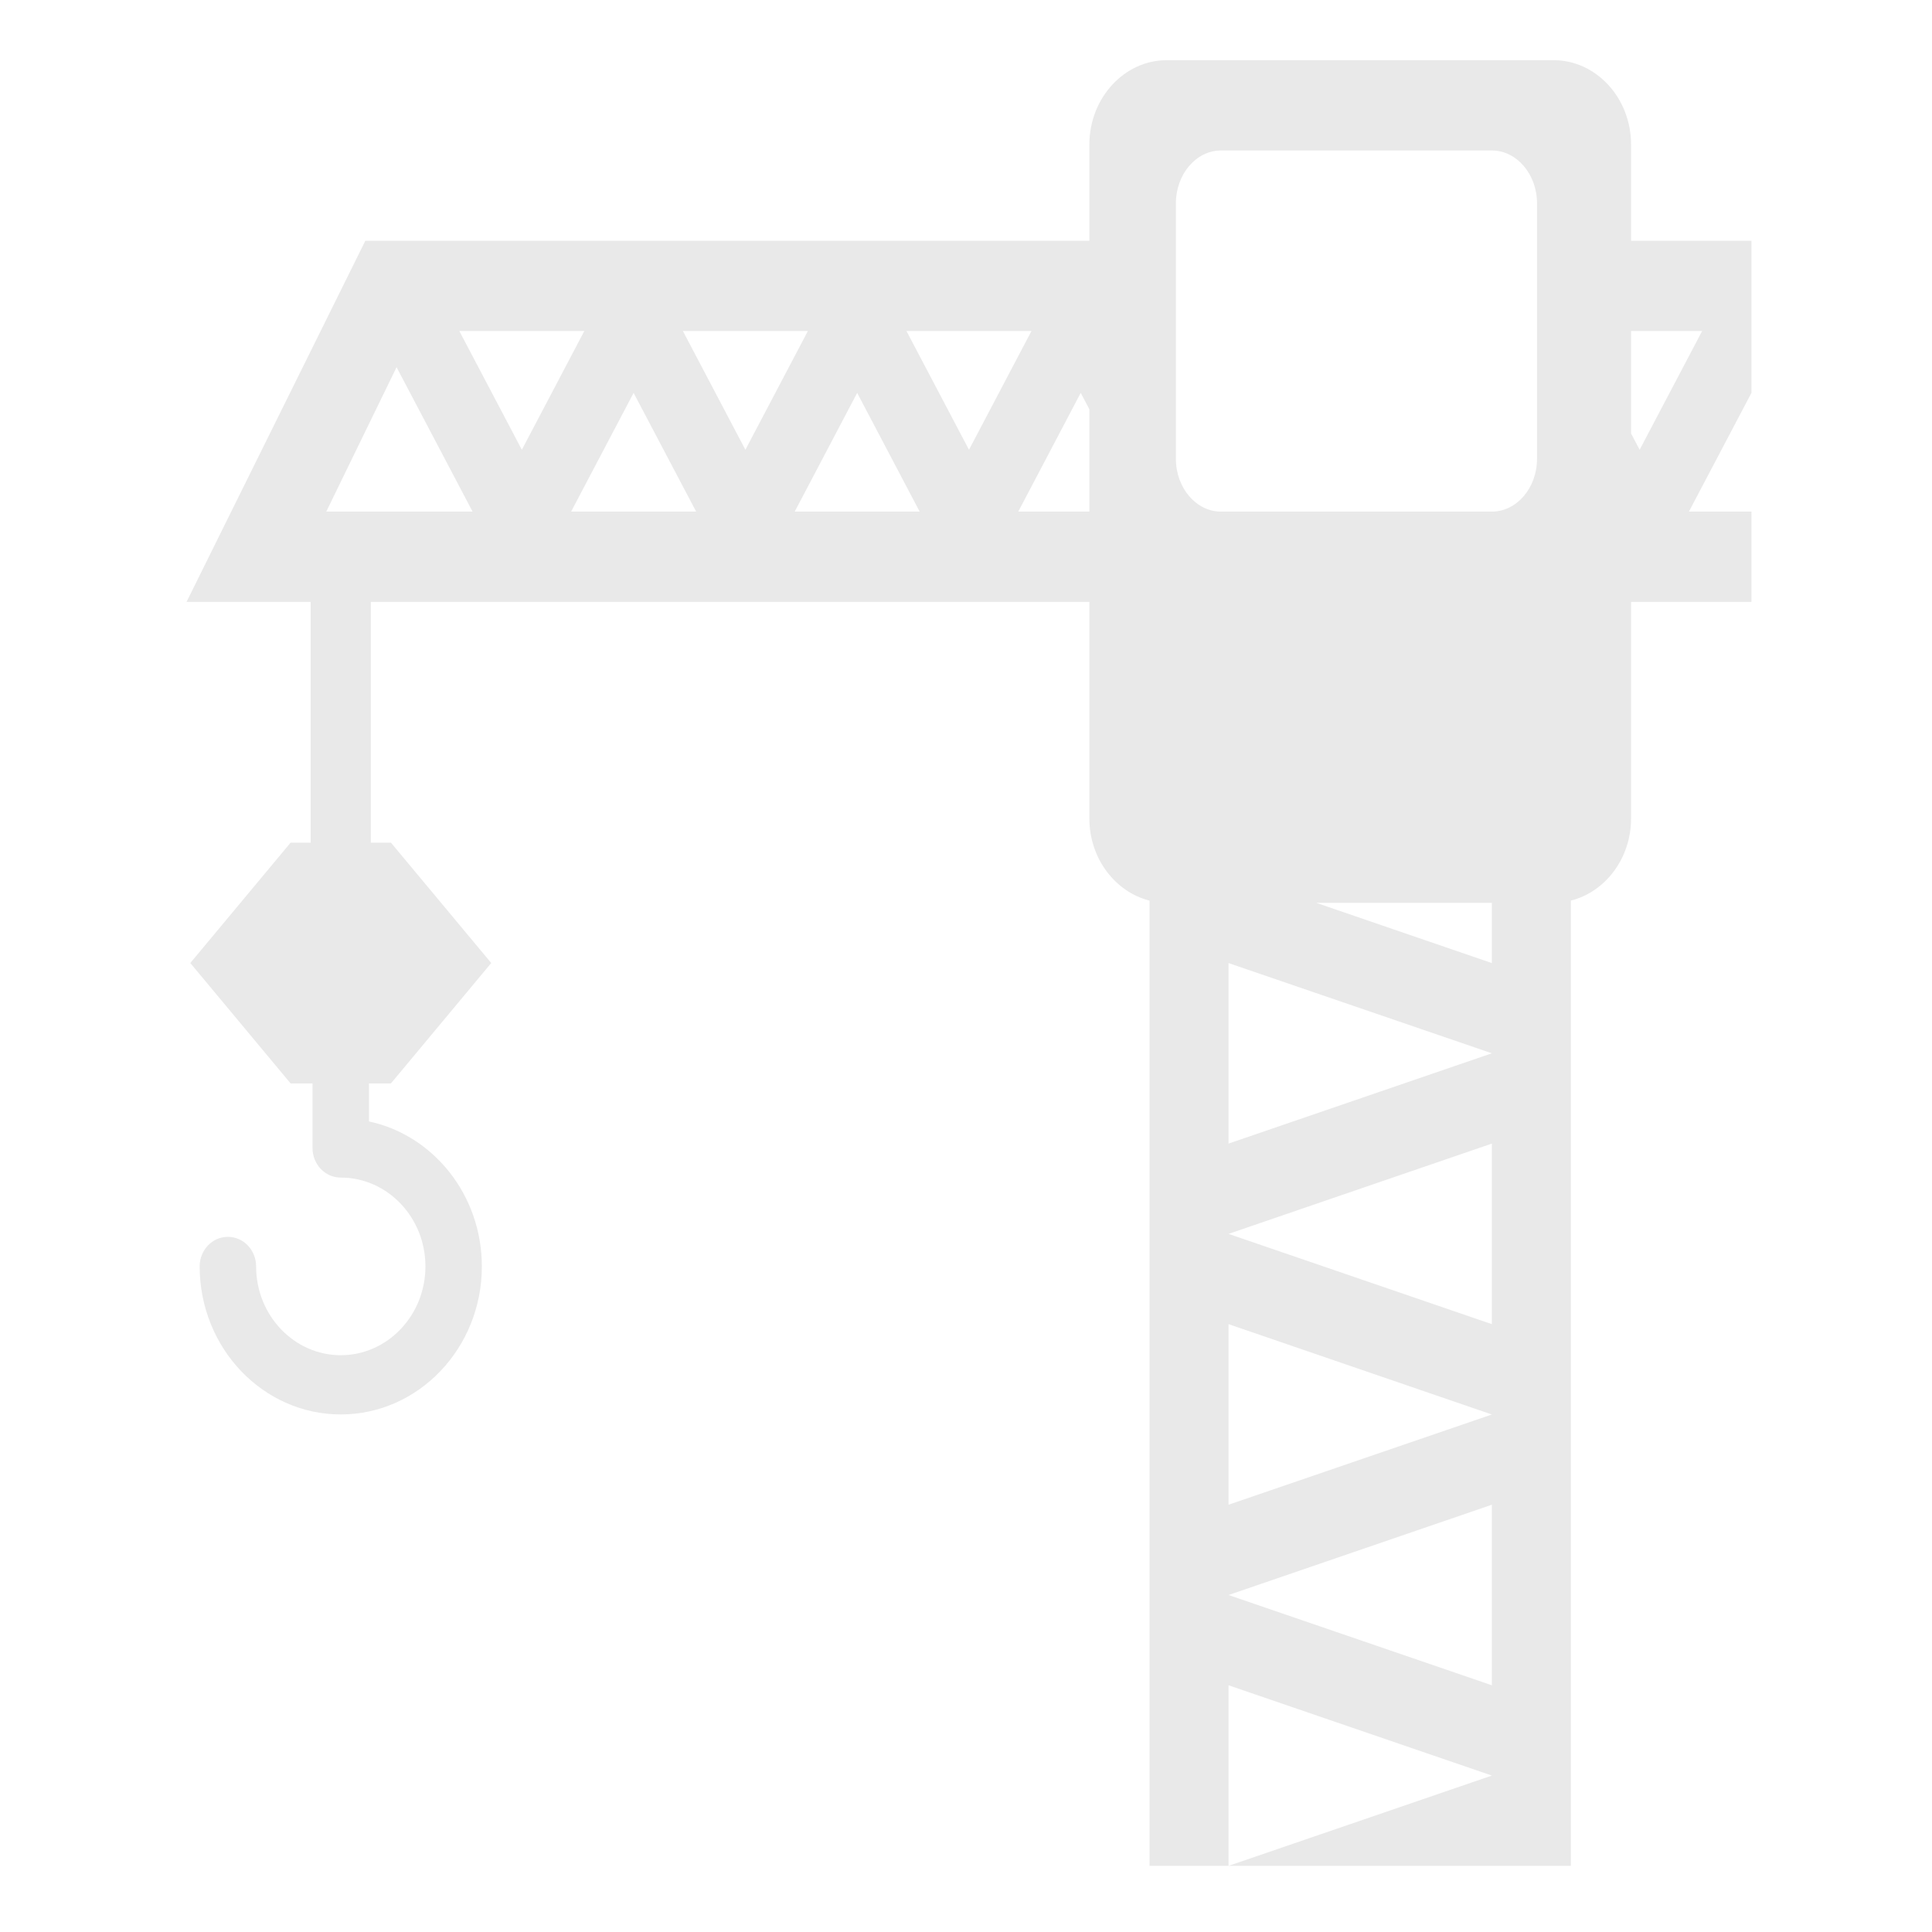 <?xml version="1.0" encoding="UTF-8"?> <svg xmlns="http://www.w3.org/2000/svg" width="64" height="64" viewBox="0 0 64 64" fill="none"><path d="M58.019 7.976H54.031V4.786C54.031 3.25 52.877 1.994 51.469 1.994H38.645C37.241 1.994 36.087 3.25 36.087 4.786V7.976H12.102L6.179 19.939H10.291V27.914H9.626L6.304 31.901L9.626 35.889H10.353V38.03C10.353 38.572 10.771 39.009 11.288 39.009C12.835 39.009 14.093 40.329 14.093 41.951C14.093 43.573 12.835 44.893 11.288 44.893C9.742 44.893 8.484 43.573 8.484 41.951C8.484 41.41 8.065 40.972 7.549 40.972C7.032 40.972 6.614 41.41 6.614 41.951C6.616 44.657 8.711 46.855 11.288 46.855C13.865 46.855 15.962 44.657 15.962 41.952C15.962 39.585 14.354 37.603 12.223 37.149V35.889H12.95L16.273 31.901L12.95 27.914H12.285V19.939H36.087V27.115C36.087 28.439 36.945 29.549 38.08 29.834V61.809H40.697V55.827L49.42 58.818L40.697 61.809H52.037V29.833C53.173 29.549 54.031 28.439 54.031 27.115V19.939H58.019V16.948H55.947L58.019 13.015V7.976ZM10.808 16.948L13.137 12.164L15.655 16.948H10.808ZM15.216 10.966H19.356L17.287 14.899L15.216 10.966ZM18.919 16.948L20.989 13.015L23.061 16.948H18.919ZM22.622 10.966H26.762L24.692 14.899L22.622 10.966ZM26.326 16.948L28.395 13.015L30.465 16.948H26.326ZM30.028 10.966H34.168L32.099 14.899L30.028 10.966ZM36.087 16.948H33.731L35.8 13.015L36.087 13.558V16.948ZM49.42 55.827L40.697 52.837L49.42 49.846V55.827ZM40.697 49.846V43.864L49.42 46.857L40.697 49.846ZM49.42 43.864L40.697 40.874L49.42 37.883V43.864ZM40.697 37.883V31.903L49.42 34.892L40.697 37.883ZM49.42 31.903L43.603 29.908H49.42V31.903ZM50.916 15.201C50.916 16.161 50.242 16.948 49.42 16.948H40.446C39.624 16.948 38.953 16.161 38.953 15.201V6.737C38.953 5.771 39.624 4.985 40.446 4.985H49.42C50.242 4.985 50.916 5.771 50.916 6.737V15.201ZM54.315 14.899L54.031 14.359V10.966H56.385L54.315 14.899Z" fill="#E9E9E9"></path></svg> 